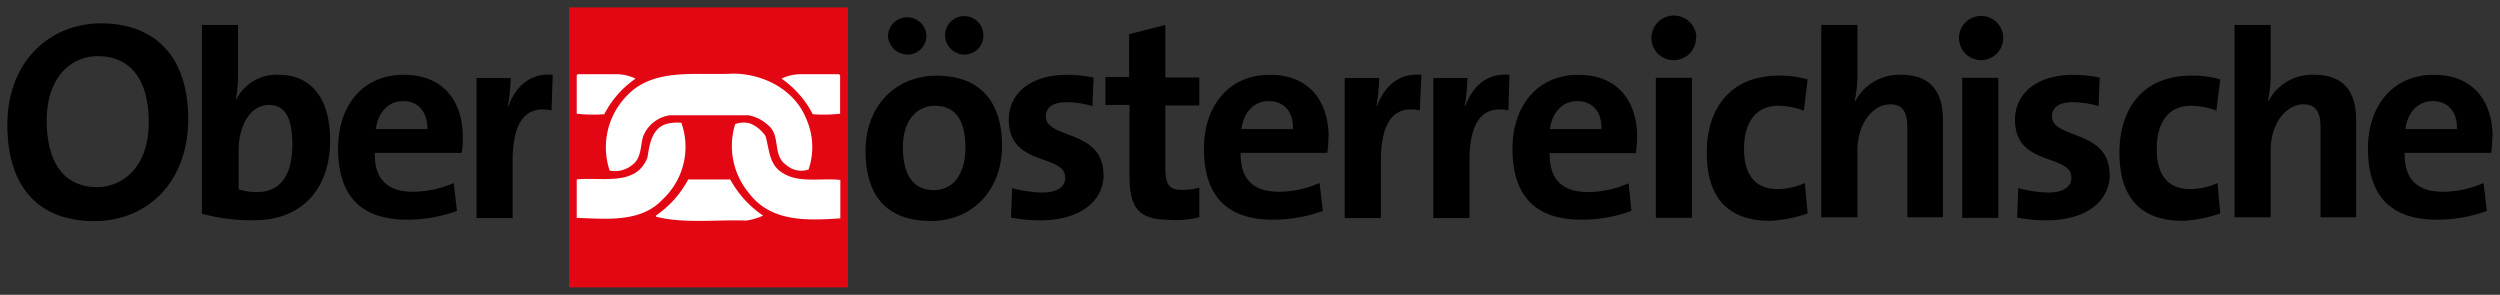 <svg id="Ebene_1" data-name="Ebene 1" xmlns="http://www.w3.org/2000/svg" viewBox="0 0 339.24 40"><rect x="0" y="0" width="339.24" height="40" fill="#333333" stroke="none"/><defs><style>.cls-1{fill-rule:evenodd}.cls-3{fill:#fff}</style></defs><path class="cls-1" d="M25.54 16.17c0-8.92-4.91-13-11.82-13S1 8.29 1 16.91C1 25 4.87 30 12.82 30c7.07 0 12.72-5.2 12.72-13.83Zm-5.35.37c0 6.25-3.65 8.85-7 8.85-4.69 0-6.85-3.57-6.85-9.07 0-5.88 3.35-8.7 6.92-8.7 4.46 0 6.92 3.2 6.92 8.92ZM44.8 19.07c0-5.58-2.45-8.92-7-8.92a6.08 6.08 0 0 0-5.73 3.34H32a19.54 19.54 0 0 0 .3-3.72V3.38h-4.9V29a25.66 25.66 0 0 0 7.06.89c6.62 0 10.34-4.39 10.34-10.86Zm-5.13.52c0 4.69-2 6.47-4.76 6.47a8 8 0 0 1-2.53-.37v-5.36c0-3.19 1.56-6.09 4.09-6.09 2.23 0 3.2 1.78 3.2 5.35ZM62.8 18.62c0-4.68-2.46-8.47-8-8.47-5.65 0-8.92 4.24-8.92 10 0 6.69 3.34 9.66 9.37 9.66a19.66 19.66 0 0 0 6.76-1.19l-.44-3.79a13.9 13.9 0 0 1-5.51 1.19c-3.49 0-5.28-1.71-5.2-5.28h11.79a10.81 10.81 0 0 0 .15-2.16ZM58 17.51h-7c.3-2.31 1.71-3.79 3.72-3.79S58 15.13 58 17.51Z"/><path d="M75 10.15c-3.27-.3-5.13 1.86-6 4.24h-.08a25.2 25.2 0 0 0 .38-3.8h-4.64v19h4.9v-7.77c0-5.28 1.79-7.58 5.28-6.84l.16-4.83Z"/><path class="cls-1" d="M133.44 4.79a2.6 2.6 0 1 0-5.2 0 2.64 2.64 0 0 0 2.6 2.61 2.55 2.55 0 0 0 2.6-2.61Zm-7.73 0a2.61 2.61 0 0 0-5.21 0 2.64 2.64 0 0 0 2.61 2.61 2.55 2.55 0 0 0 2.6-2.61Zm10.26 15c0-6.54-3.49-9.52-8.85-9.52-5.72 0-9.67 4.24-9.67 10.19 0 6.77 3.5 9.52 8.85 9.52 5.73 0 9.67-4.24 9.67-10.19ZM131 20c0 3.87-1.86 5.8-4.24 5.8-2.83 0-4.24-2-4.24-5.87s2.16-5.58 4.31-5.58c2.83 0 4.17 2 4.17 5.65Z"/><path d="M149.73 23.68c0-6.17-7.81-4.76-7.81-7.88 0-1.19.89-1.93 2.83-1.93a13.07 13.07 0 0 1 3.49.52l.15-3.87a18.91 18.91 0 0 0-3.5-.37c-5.35 0-8 2.75-8 6.09 0 6.47 7.66 4.54 7.66 7.89 0 1.26-1.19 2-3.12 2a17.37 17.37 0 0 1-4.09-.6l-.15 4a22.43 22.43 0 0 0 3.94.37c5.36 0 8.63-2.53 8.63-6.25ZM162.74 29.41v-3.94a8.13 8.13 0 0 1-2.38.29c-1.71 0-2.23-.67-2.23-3.12v-8.33h4.61v-3.79h-4.61V3.38l-4.91 1.26v5.8H150v3.8h3.27v9.59c0 4.46 1.27 6 5.51 6a12.24 12.24 0 0 0 4-.37Z"/><path class="cls-1" d="M180.29 18.62c0-4.68-2.45-8.47-8-8.47s-8.92 4.24-8.92 10c0 6.69 3.35 9.66 9.37 9.66a19.76 19.76 0 0 0 6.77-1.19l-.45-3.79a13.82 13.82 0 0 1-5.5 1.19c-3.5 0-5.28-1.71-5.21-5.28h11.75a10.81 10.81 0 0 0 .15-2.16Zm-4.83-1.11h-7c.3-2.31 1.71-3.79 3.72-3.79s3.34 1.41 3.27 3.79Z"/><path d="M192.86 10.15c-3.27-.3-5.13 1.86-6 4.24h-.08a26.42 26.42 0 0 0 .37-3.8h-4.68v19h4.91v-7.77c0-5.28 1.78-7.58 5.28-6.84l.22-4.83ZM204.83 10.15c-3.27-.3-5.13 1.86-6 4.24h-.08a25.2 25.2 0 0 0 .38-3.8h-4.63v19h4.9v-7.77c0-5.28 1.79-7.58 5.28-6.84l.15-4.83Z"/><path class="cls-1" d="M222.16 18.62c0-4.68-2.46-8.47-8-8.47s-8.92 4.24-8.92 10c0 6.69 3.34 9.66 9.37 9.66a19.66 19.66 0 0 0 6.76-1.19l-.37-3.75a13.89 13.89 0 0 1-5.5 1.19c-3.5 0-5.28-1.71-5.21-5.28H222c.07-.74.15-1.49.15-2.16Zm-4.84-1.11h-7c.3-2.31 1.72-3.79 3.72-3.79s3.35 1.41 3.27 3.79ZM230.19 5.16a3.05 3.05 0 0 0-6.1 0 3 3 0 0 0 3 3 3 3 0 0 0 3.05-3Zm-.6 24.4v-19h-4.9v19Z"/><path d="m245.29 29-.38-4.17a8.77 8.77 0 0 1-3.71.82c-3.28 0-4.54-2.23-4.54-5.43 0-3.57 1.56-5.87 4.68-5.87a10.5 10.5 0 0 1 3.43.66l.52-4.23a13.24 13.24 0 0 0-3.87-.52c-6.69 0-9.82 4.53-9.82 10.48 0 6.47 3.27 9.22 8.55 9.22a18.18 18.18 0 0 0 5.14-1ZM263.65 29.56V16.24c0-3.34-1.33-6.09-5.65-6.09a6.74 6.74 0 0 0-6.24 3.57l-.08-.08a16.51 16.51 0 0 0 .37-3.87V3.38h-4.91v26.1h4.91v-9.15c0-3.34 1.94-6.17 4.46-6.17 1.79 0 2.31 1.19 2.31 3.2v12.12h4.83Z"/><path class="cls-1" d="M271.83 5.16a3 3 0 1 0-3.05 3 3 3 0 0 0 3.05-3Zm-.67 24.4v-19h-4.9v19Z"/><path d="M286.26 23.68c0-6.17-7.81-4.76-7.81-7.88 0-1.19.89-1.93 2.83-1.93a13.07 13.07 0 0 1 3.49.52l.15-3.87a18.81 18.81 0 0 0-3.49-.37c-5.36 0-8 2.75-8 6.09 0 6.47 7.65 4.54 7.65 7.89 0 1.26-1.18 2-3.12 2a17.37 17.37 0 0 1-4.09-.6l-.15 4a22.52 22.52 0 0 0 3.94.37c5.36 0 8.63-2.53 8.63-6.25ZM301.28 29l-.37-4.17a8.78 8.78 0 0 1-3.72.82c-3.27 0-4.53-2.23-4.53-5.43 0-3.57 1.56-5.87 4.68-5.87a10.39 10.39 0 0 1 3.42.66l.52-4.23a13.2 13.2 0 0 0-3.87-.52c-6.69 0-9.81 4.53-9.81 10.48 0 6.47 3.27 9.22 8.55 9.22a18 18 0 0 0 5.13-1ZM319.72 29.56V16.24c0-3.34-1.33-6.09-5.65-6.09a6.66 6.66 0 0 0-6.24 3.57l-.08-.08a16.51 16.51 0 0 0 .37-3.87V3.38h-4.9v26.1h4.9v-9.15c0-3.34 1.94-6.17 4.47-6.17 1.78 0 2.3 1.19 2.3 3.2v12.12h4.83Z"/><path class="cls-1" d="M338.24 18.62c0-4.68-2.45-8.47-8-8.47s-8.92 4.24-8.92 10c0 6.69 3.35 9.66 9.37 9.66a19.76 19.76 0 0 0 6.77-1.19l-.45-3.79a13.86 13.86 0 0 1-5.5 1.19c-3.5 0-5.28-1.71-5.21-5.28h11.75a20.85 20.85 0 0 0 .15-2.16Zm-4.83-1.11h-7c.29-2.31 1.71-3.79 3.72-3.79s3.34 1.41 3.27 3.79Z"/><path style="fill:#e30613" d="M77.22 1h37.85v38H77.22V1z"/><path class="cls-3" d="M114 10.22v5.21a20 20 0 0 1-3.71.07 13.3 13.3 0 0 0-4.24-4.83 6 6 0 0 1 2.52-.6h5.28l.15.15ZM109.35 16a9.43 9.43 0 0 1 .37 7 3.05 3.05 0 0 1-3-.59c-2-1.34-.67-4.09-2.6-5.51a5.08 5.08 0 0 0-2.6-1.26H90.91a4.59 4.59 0 0 0-3.65 2.9c-.37 1.26-.22 2.9-1.41 3.79a3.68 3.68 0 0 1-3.12.82 10 10 0 0 1 2.08-9.89c3.64-4.16 9.44-3 14.65-3.27 4 0 8.25 2.08 9.89 6Z"/><path class="cls-3" d="M103.85 18.4c.59 1.86.44 4 2.45 5.13 2.23 1.34 5.13.6 7.73.89v5.21c-4.46.3-9.37.52-12.34-3.35a10 10 0 0 1-1.93-9.44 3.27 3.27 0 0 1 2.08-.07 4.76 4.76 0 0 1 2 1.63ZM92.47 16.69a9.75 9.75 0 0 1-2.6 10.41c-2.91 3.13-7.66 2.6-11.61 2.46v-5.21c3.42-.37 8.11 1 9.6-3 .29-1.79.59-3.95 2.6-4.54a6 6 0 0 1 2-.15ZM99.09 24.35a14 14 0 0 0 4.46 4.91 8.3 8.3 0 0 1-2.31.67c-4-.15-8.47.44-12.19-.52l-.05-.15a13.87 13.87 0 0 0 4.39-4.91ZM78.26 10.22v5.21a20.11 20.11 0 0 0 3.74.07 13.21 13.21 0 0 1 4.24-4.83 6 6 0 0 0-2.53-.6h-5.3l-.15.15Z"/></svg>